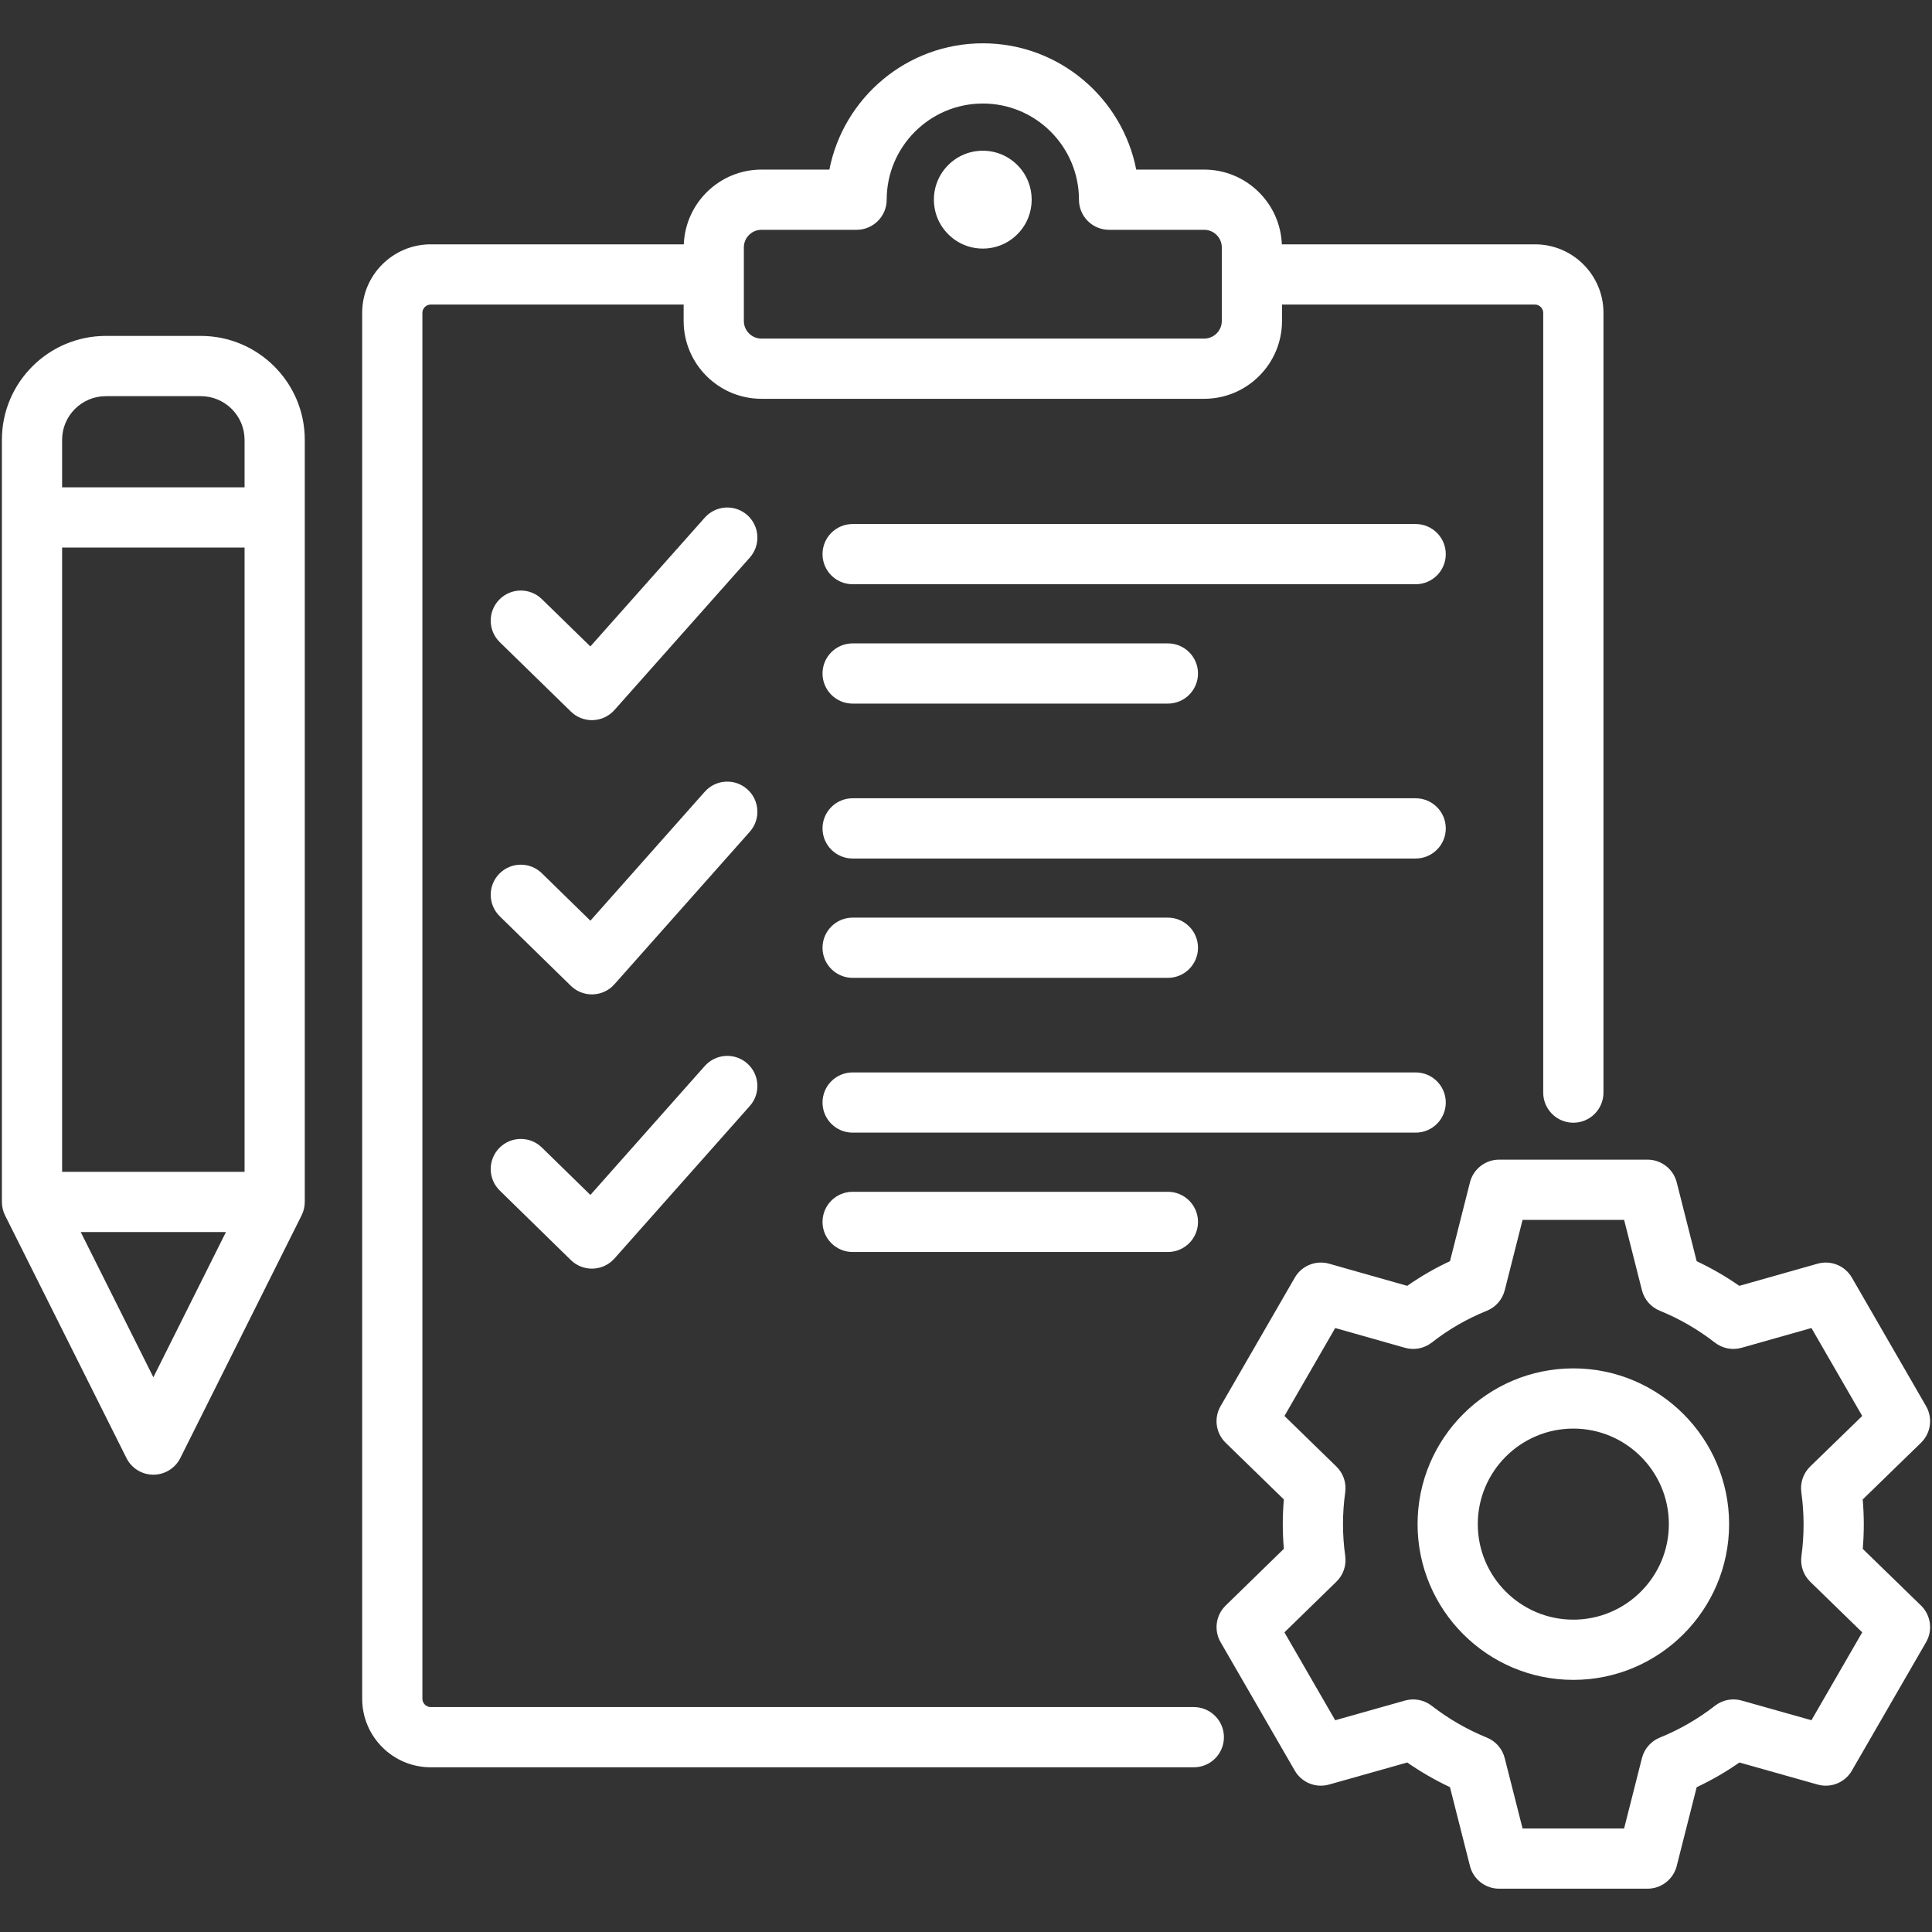 <svg width="60" height="60" viewBox="0 0 60 60" fill="none" xmlns="http://www.w3.org/2000/svg">
<rect x="0" y="0" width="60" height="60" fill="#333333" stroke="none"/>
<g id="order_14784903 1">
<path id="Vector" d="M37.075 53.015H13.377C13.236 53.015 13.118 52.897 13.118 52.757V9.713C13.118 9.575 13.236 9.458 13.377 9.458H21.231V9.968C21.231 11.301 22.315 12.385 23.648 12.385H37.397C38.729 12.385 39.814 11.301 39.814 9.968V9.458H47.671C47.807 9.458 47.926 9.577 47.926 9.713V33.932C47.926 34.448 48.345 34.867 48.861 34.867C49.378 34.867 49.797 34.449 49.797 33.932V9.713C49.797 8.541 48.843 7.588 47.671 7.588H39.809C39.758 6.3 38.697 5.267 37.397 5.267H35.287C34.851 3.035 32.881 1.345 30.524 1.345C28.165 1.345 26.194 3.035 25.757 5.267H23.648C22.348 5.267 21.287 6.3 21.236 7.588H13.377C12.203 7.588 11.248 8.541 11.248 9.713V52.757C11.248 53.931 12.203 54.885 13.377 54.885H37.075C37.592 54.885 38.01 54.467 38.01 53.95C38.01 53.434 37.591 53.015 37.075 53.015ZM23.101 7.684C23.101 7.382 23.346 7.137 23.648 7.137H26.602C27.118 7.137 27.537 6.718 27.537 6.202C27.537 4.555 28.877 3.215 30.524 3.215C32.169 3.215 33.508 4.555 33.508 6.202C33.508 6.718 33.926 7.137 34.443 7.137H37.397C37.698 7.137 37.944 7.382 37.944 7.684V9.968C37.944 10.27 37.698 10.515 37.397 10.515H23.648C23.346 10.515 23.101 10.27 23.101 9.968V7.684ZM29.448 7.274C29.161 6.987 29.003 6.606 29.003 6.2C29.003 5.795 29.161 5.414 29.448 5.126C29.735 4.839 30.117 4.681 30.522 4.681C30.927 4.681 31.309 4.839 31.596 5.127C32.188 5.719 32.188 6.682 31.596 7.274C31.309 7.562 30.927 7.72 30.522 7.72C30.117 7.72 29.735 7.562 29.448 7.274ZM57.85 48.102C57.893 47.59 57.892 47.076 57.848 46.567L59.658 44.807C59.965 44.509 60.03 44.04 59.816 43.669L57.512 39.678C57.298 39.307 56.859 39.129 56.448 39.245L54.016 39.933C53.595 39.64 53.152 39.384 52.692 39.168L52.072 36.719C51.967 36.305 51.593 36.014 51.166 36.014H46.557C46.129 36.014 45.756 36.305 45.651 36.719L45.031 39.166C44.565 39.384 44.121 39.64 43.702 39.933L41.275 39.245C40.863 39.129 40.424 39.307 40.211 39.678L37.906 43.669C37.692 44.04 37.757 44.508 38.064 44.807L39.871 46.566C39.827 47.077 39.827 47.59 39.871 48.1L38.063 49.863C37.757 50.162 37.693 50.63 37.907 51L40.211 54.989C40.425 55.359 40.862 55.537 41.274 55.421L43.703 54.736C44.124 55.028 44.568 55.284 45.03 55.502L45.651 57.95C45.756 58.364 46.129 58.655 46.557 58.655H51.165C51.593 58.655 51.966 58.364 52.072 57.95L52.692 55.503C53.153 55.286 53.598 55.03 54.02 54.736L56.448 55.421C56.86 55.537 57.298 55.359 57.511 54.989L59.816 51C60.03 50.63 59.965 50.161 59.659 49.862L57.85 48.102ZM55.942 46.346C56.034 47 56.035 47.667 55.945 48.327C55.905 48.621 56.006 48.916 56.219 49.123L57.833 50.694L56.256 53.423L54.088 52.812C53.803 52.731 53.495 52.791 53.261 52.973C52.733 53.384 52.156 53.716 51.548 53.962C51.272 54.074 51.065 54.31 50.992 54.599L50.438 56.785H47.285L46.73 54.599C46.657 54.311 46.452 54.075 46.176 53.963C45.565 53.714 44.987 53.381 44.461 52.973C44.226 52.791 43.919 52.732 43.634 52.812L41.466 53.424L39.889 50.694L41.504 49.12C41.717 48.912 41.819 48.614 41.777 48.32C41.685 47.665 41.685 47.001 41.777 46.346C41.819 46.051 41.717 45.754 41.504 45.546L39.89 43.974L41.466 41.243L43.633 41.857C43.92 41.939 44.229 41.878 44.465 41.694C44.983 41.288 45.558 40.956 46.174 40.707C46.451 40.596 46.657 40.359 46.731 40.07L47.285 37.884H50.438L50.992 40.07C51.065 40.358 51.271 40.594 51.546 40.706C52.154 40.953 52.73 41.286 53.258 41.696C53.493 41.878 53.8 41.938 54.086 41.857L56.256 41.243L57.833 43.974L56.216 45.545C56.002 45.753 55.901 46.05 55.942 46.346ZM48.861 42.496C46.194 42.496 44.024 44.666 44.024 47.333C44.024 50 46.194 52.17 48.861 52.17C51.529 52.17 53.699 50 53.699 47.333C53.699 44.666 51.529 42.496 48.861 42.496ZM48.861 50.3C47.225 50.3 45.894 48.969 45.894 47.333C45.894 45.697 47.225 44.366 48.861 44.366C50.498 44.366 51.828 45.697 51.828 47.333C51.828 48.969 50.498 50.3 48.861 50.3ZM44.9 17.209C44.9 17.726 44.481 18.144 43.964 18.144H26.479C25.963 18.144 25.544 17.726 25.544 17.209C25.544 16.693 25.963 16.274 26.479 16.274H43.964C44.481 16.274 44.9 16.693 44.9 17.209ZM25.544 20.916C25.544 20.399 25.963 19.981 26.479 19.981H36.269C36.786 19.981 37.205 20.399 37.205 20.916C37.205 21.432 36.786 21.851 36.269 21.851H26.479C25.963 21.851 25.544 21.432 25.544 20.916ZM15.522 19.944C15.152 19.583 15.145 18.991 15.505 18.622C15.866 18.252 16.458 18.245 16.828 18.606L18.334 20.076L21.888 16.075C22.231 15.689 22.821 15.654 23.207 15.996C23.593 16.339 23.629 16.93 23.286 17.316L19.082 22.051C18.912 22.242 18.672 22.355 18.416 22.364C18.405 22.364 18.394 22.365 18.383 22.365C18.139 22.365 17.904 22.27 17.73 22.099L15.522 19.944ZM44.9 25.727C44.9 26.243 44.481 26.662 43.964 26.662H26.479C25.963 26.662 25.544 26.243 25.544 25.727C25.544 25.21 25.963 24.791 26.479 24.791H43.964C44.481 24.791 44.9 25.21 44.9 25.727ZM25.544 29.433C25.544 28.917 25.963 28.498 26.479 28.498H36.269C36.786 28.498 37.205 28.917 37.205 29.433C37.205 29.95 36.786 30.368 36.269 30.368H26.479C25.963 30.368 25.544 29.95 25.544 29.433ZM23.286 25.83L19.082 30.567C18.912 30.759 18.672 30.872 18.416 30.881C18.405 30.882 18.394 30.882 18.383 30.882C18.139 30.882 17.904 30.787 17.729 30.616L15.521 28.457C15.152 28.096 15.145 27.504 15.506 27.135C15.867 26.766 16.459 26.759 16.828 27.12L18.335 28.593L21.887 24.588C22.23 24.202 22.821 24.167 23.207 24.51C23.593 24.853 23.629 25.444 23.286 25.83ZM43.964 35.175H26.479C25.963 35.175 25.544 34.757 25.544 34.24C25.544 33.724 25.963 33.305 26.479 33.305H43.964C44.481 33.305 44.9 33.724 44.9 34.24C44.9 34.757 44.481 35.175 43.964 35.175ZM36.269 37.012C36.786 37.012 37.205 37.431 37.205 37.947C37.205 38.464 36.786 38.882 36.269 38.882H26.479C25.963 38.882 25.544 38.464 25.544 37.947C25.544 37.431 25.963 37.012 26.479 37.012H36.269ZM23.286 34.347L19.082 39.085C18.912 39.276 18.672 39.389 18.416 39.398C18.405 39.399 18.394 39.399 18.383 39.399C18.139 39.399 17.904 39.304 17.729 39.133L15.521 36.974C15.152 36.614 15.145 36.022 15.506 35.652C15.867 35.283 16.459 35.276 16.828 35.637L18.335 37.11L21.887 33.106C22.23 32.72 22.821 32.684 23.207 33.027C23.593 33.37 23.629 33.961 23.286 34.347ZM6.235 10.432H3.288C1.507 10.432 0.059 11.88 0.059 13.658V37.327C0.059 37.472 0.093 37.615 0.157 37.745L3.927 45.281C4.085 45.598 4.409 45.798 4.763 45.798C5.117 45.798 5.441 45.597 5.6 45.281L9.366 37.745C9.431 37.615 9.465 37.472 9.465 37.327V13.658C9.465 11.88 8.016 10.432 6.235 10.432ZM4.763 42.772L2.507 38.262H7.017L4.763 42.772ZM7.595 36.392H1.929V17.004H7.595V36.392ZM7.595 15.134H1.929V13.658C1.929 12.911 2.538 12.303 3.288 12.303H6.235C6.985 12.303 7.595 12.911 7.595 13.658V15.134Z" fill="white"/>
</g>
</svg>
